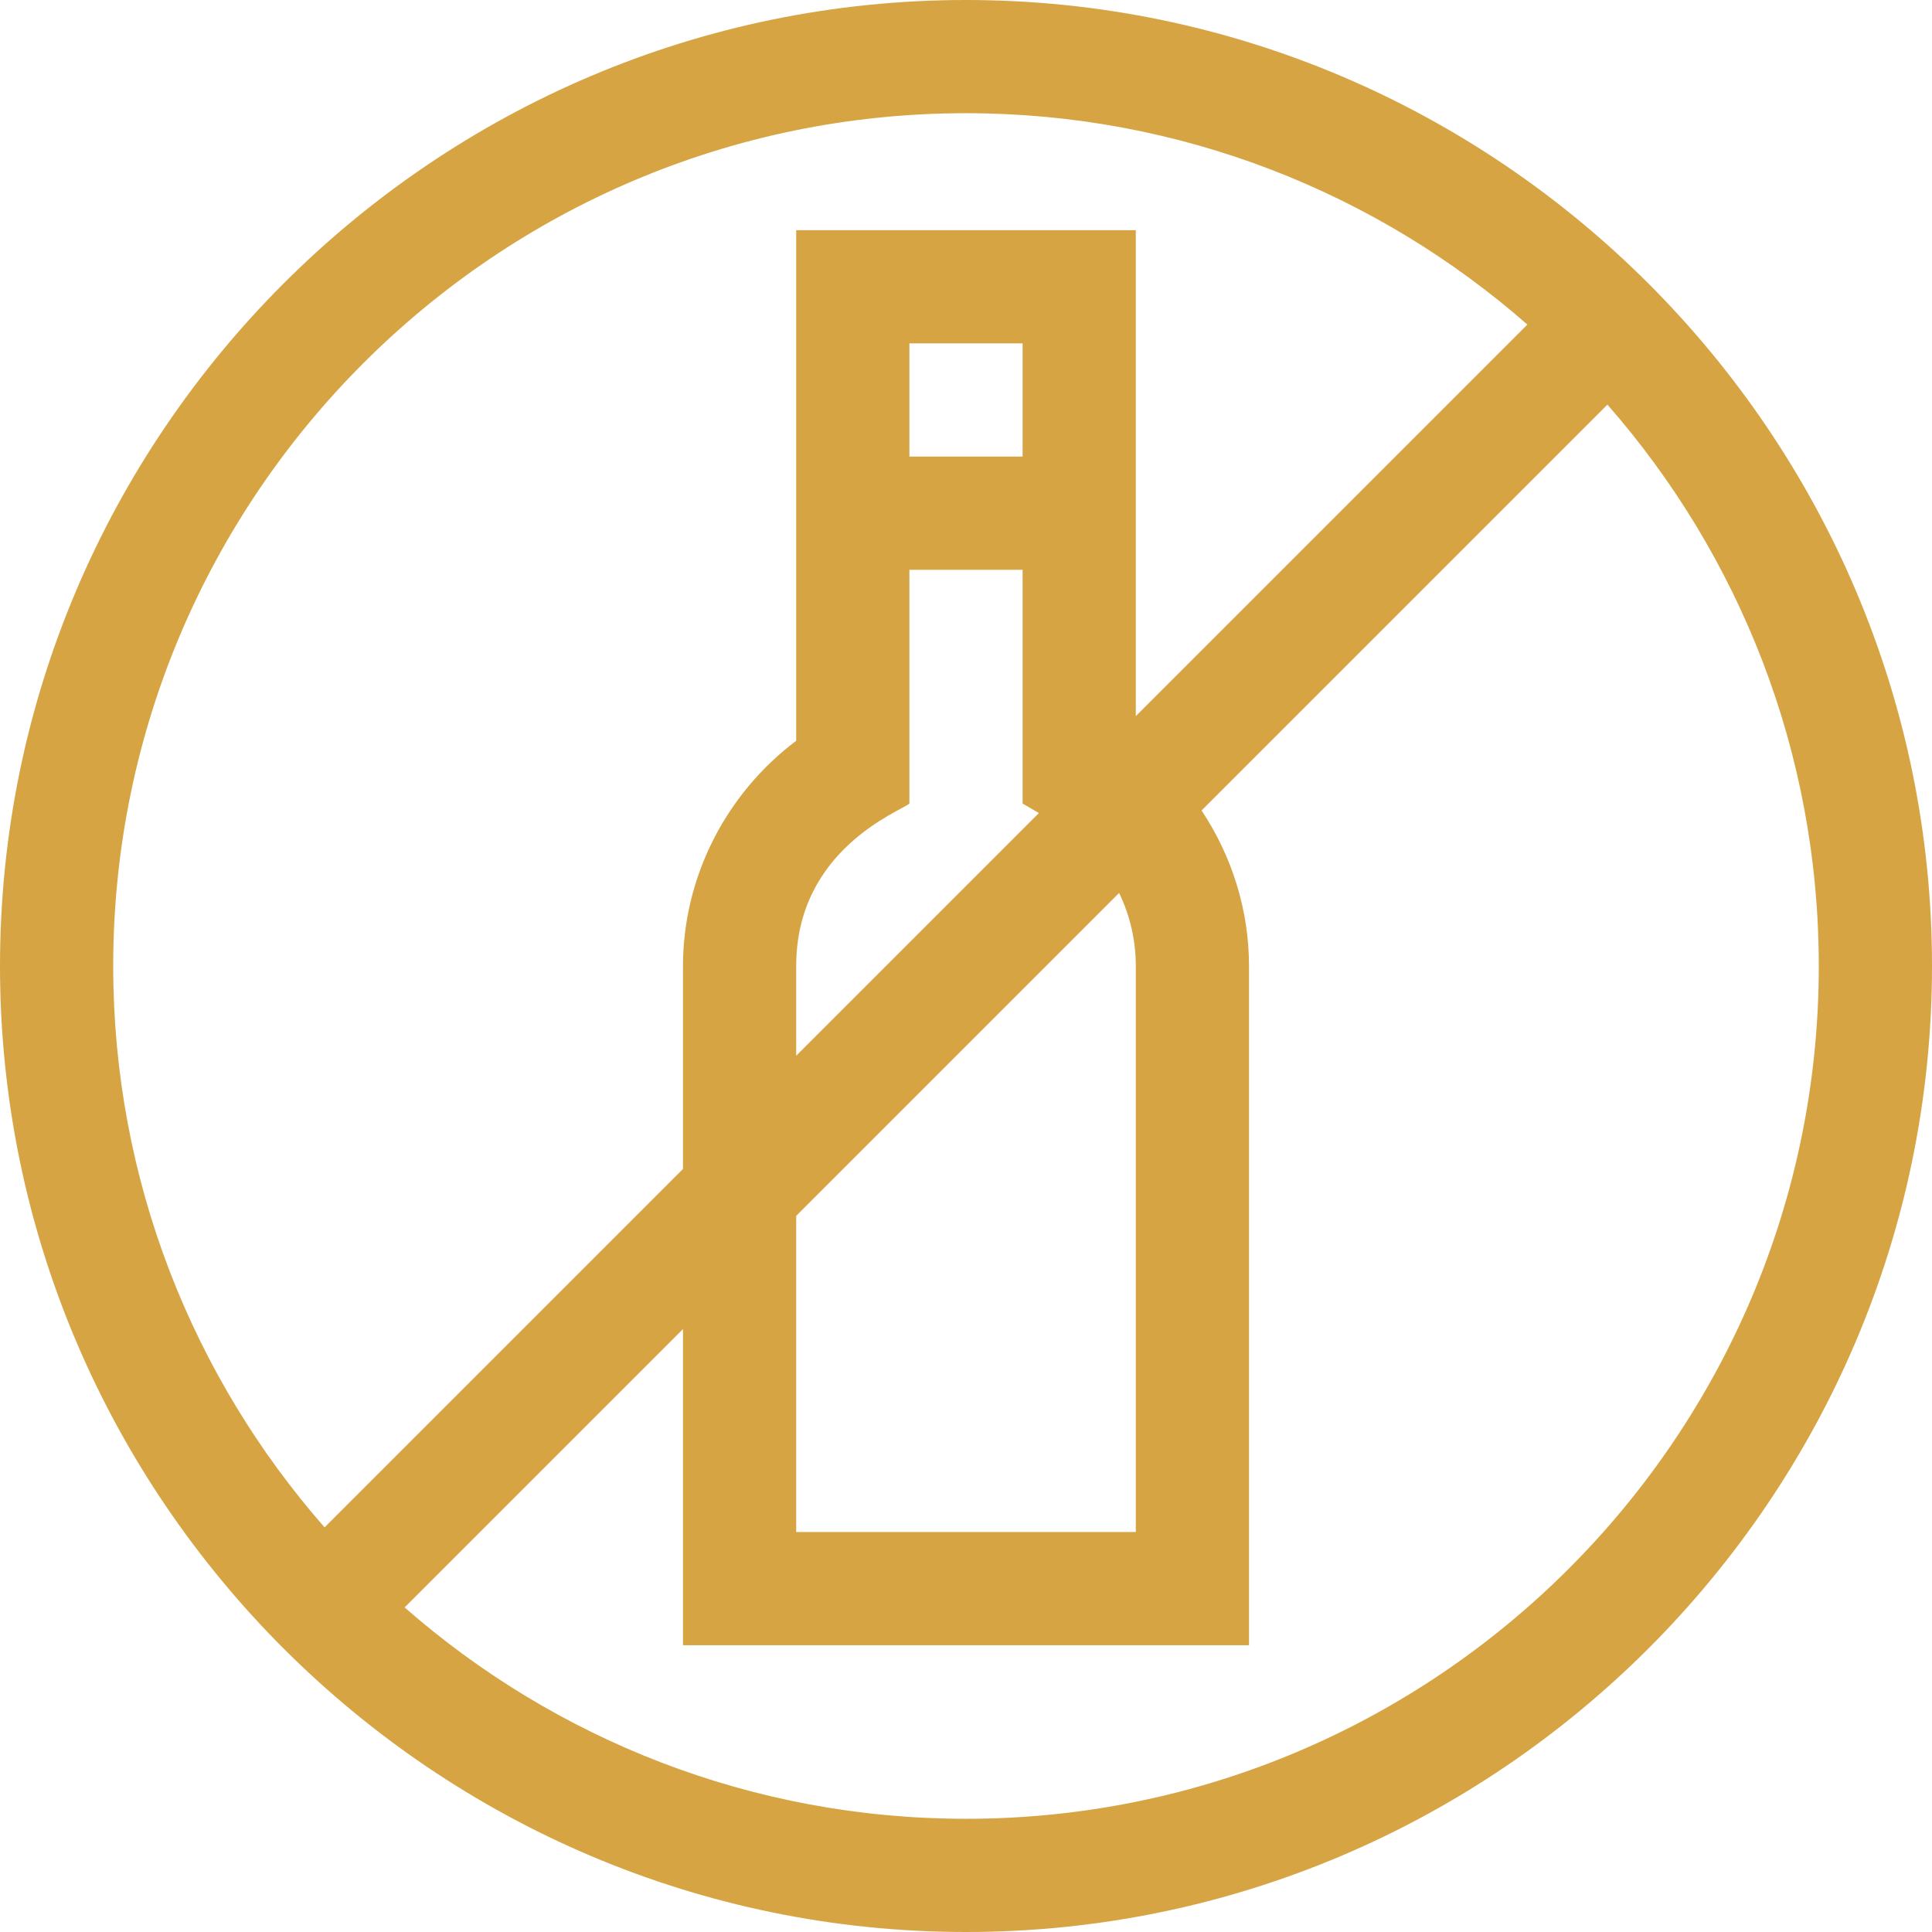 <svg width="64" height="64" viewBox="0 0 64 64" fill="none" xmlns="http://www.w3.org/2000/svg">
<g clip-path="url(#clip0_5226_1783)">
<path d="M32 0C14.38 0 0 14.381 0 32C0 49.62 14.381 64 32 64C49.62 64 64 49.619 64 32C64 14.38 49.619 0 32 0ZM3.75 32C3.75 16.423 16.423 3.75 32 3.75C39.115 3.75 45.624 6.395 50.596 10.752L37.625 23.723V7.625H26.375V24.539C24.038 26.299 22.625 29.068 22.625 32V38.723L10.752 50.596C6.395 45.624 3.75 39.115 3.75 32ZM37.625 32V50.75H26.375V40.277L37.071 29.581C37.431 30.321 37.625 31.142 37.625 32ZM33.875 15.125H30.125V11.375H33.875V15.125ZM30.125 26.619V18.875H33.875V26.619L34.415 26.933L26.375 34.973V32C26.375 28.123 29.849 26.867 30.125 26.619ZM32 60.25C24.885 60.25 18.376 57.605 13.404 53.248L22.625 44.027V54.5H41.375V32C41.375 30.146 40.809 28.358 39.803 26.848L53.248 13.404C57.605 18.376 60.25 24.885 60.25 32C60.25 47.577 47.577 60.25 32 60.25Z" fill="#D7A443"/>
</g>
<defs>
<clipPath id="clip0_5226_1783">
<rect width="64" height="64" fill="white"/>
</clipPath>
</defs>
</svg>
